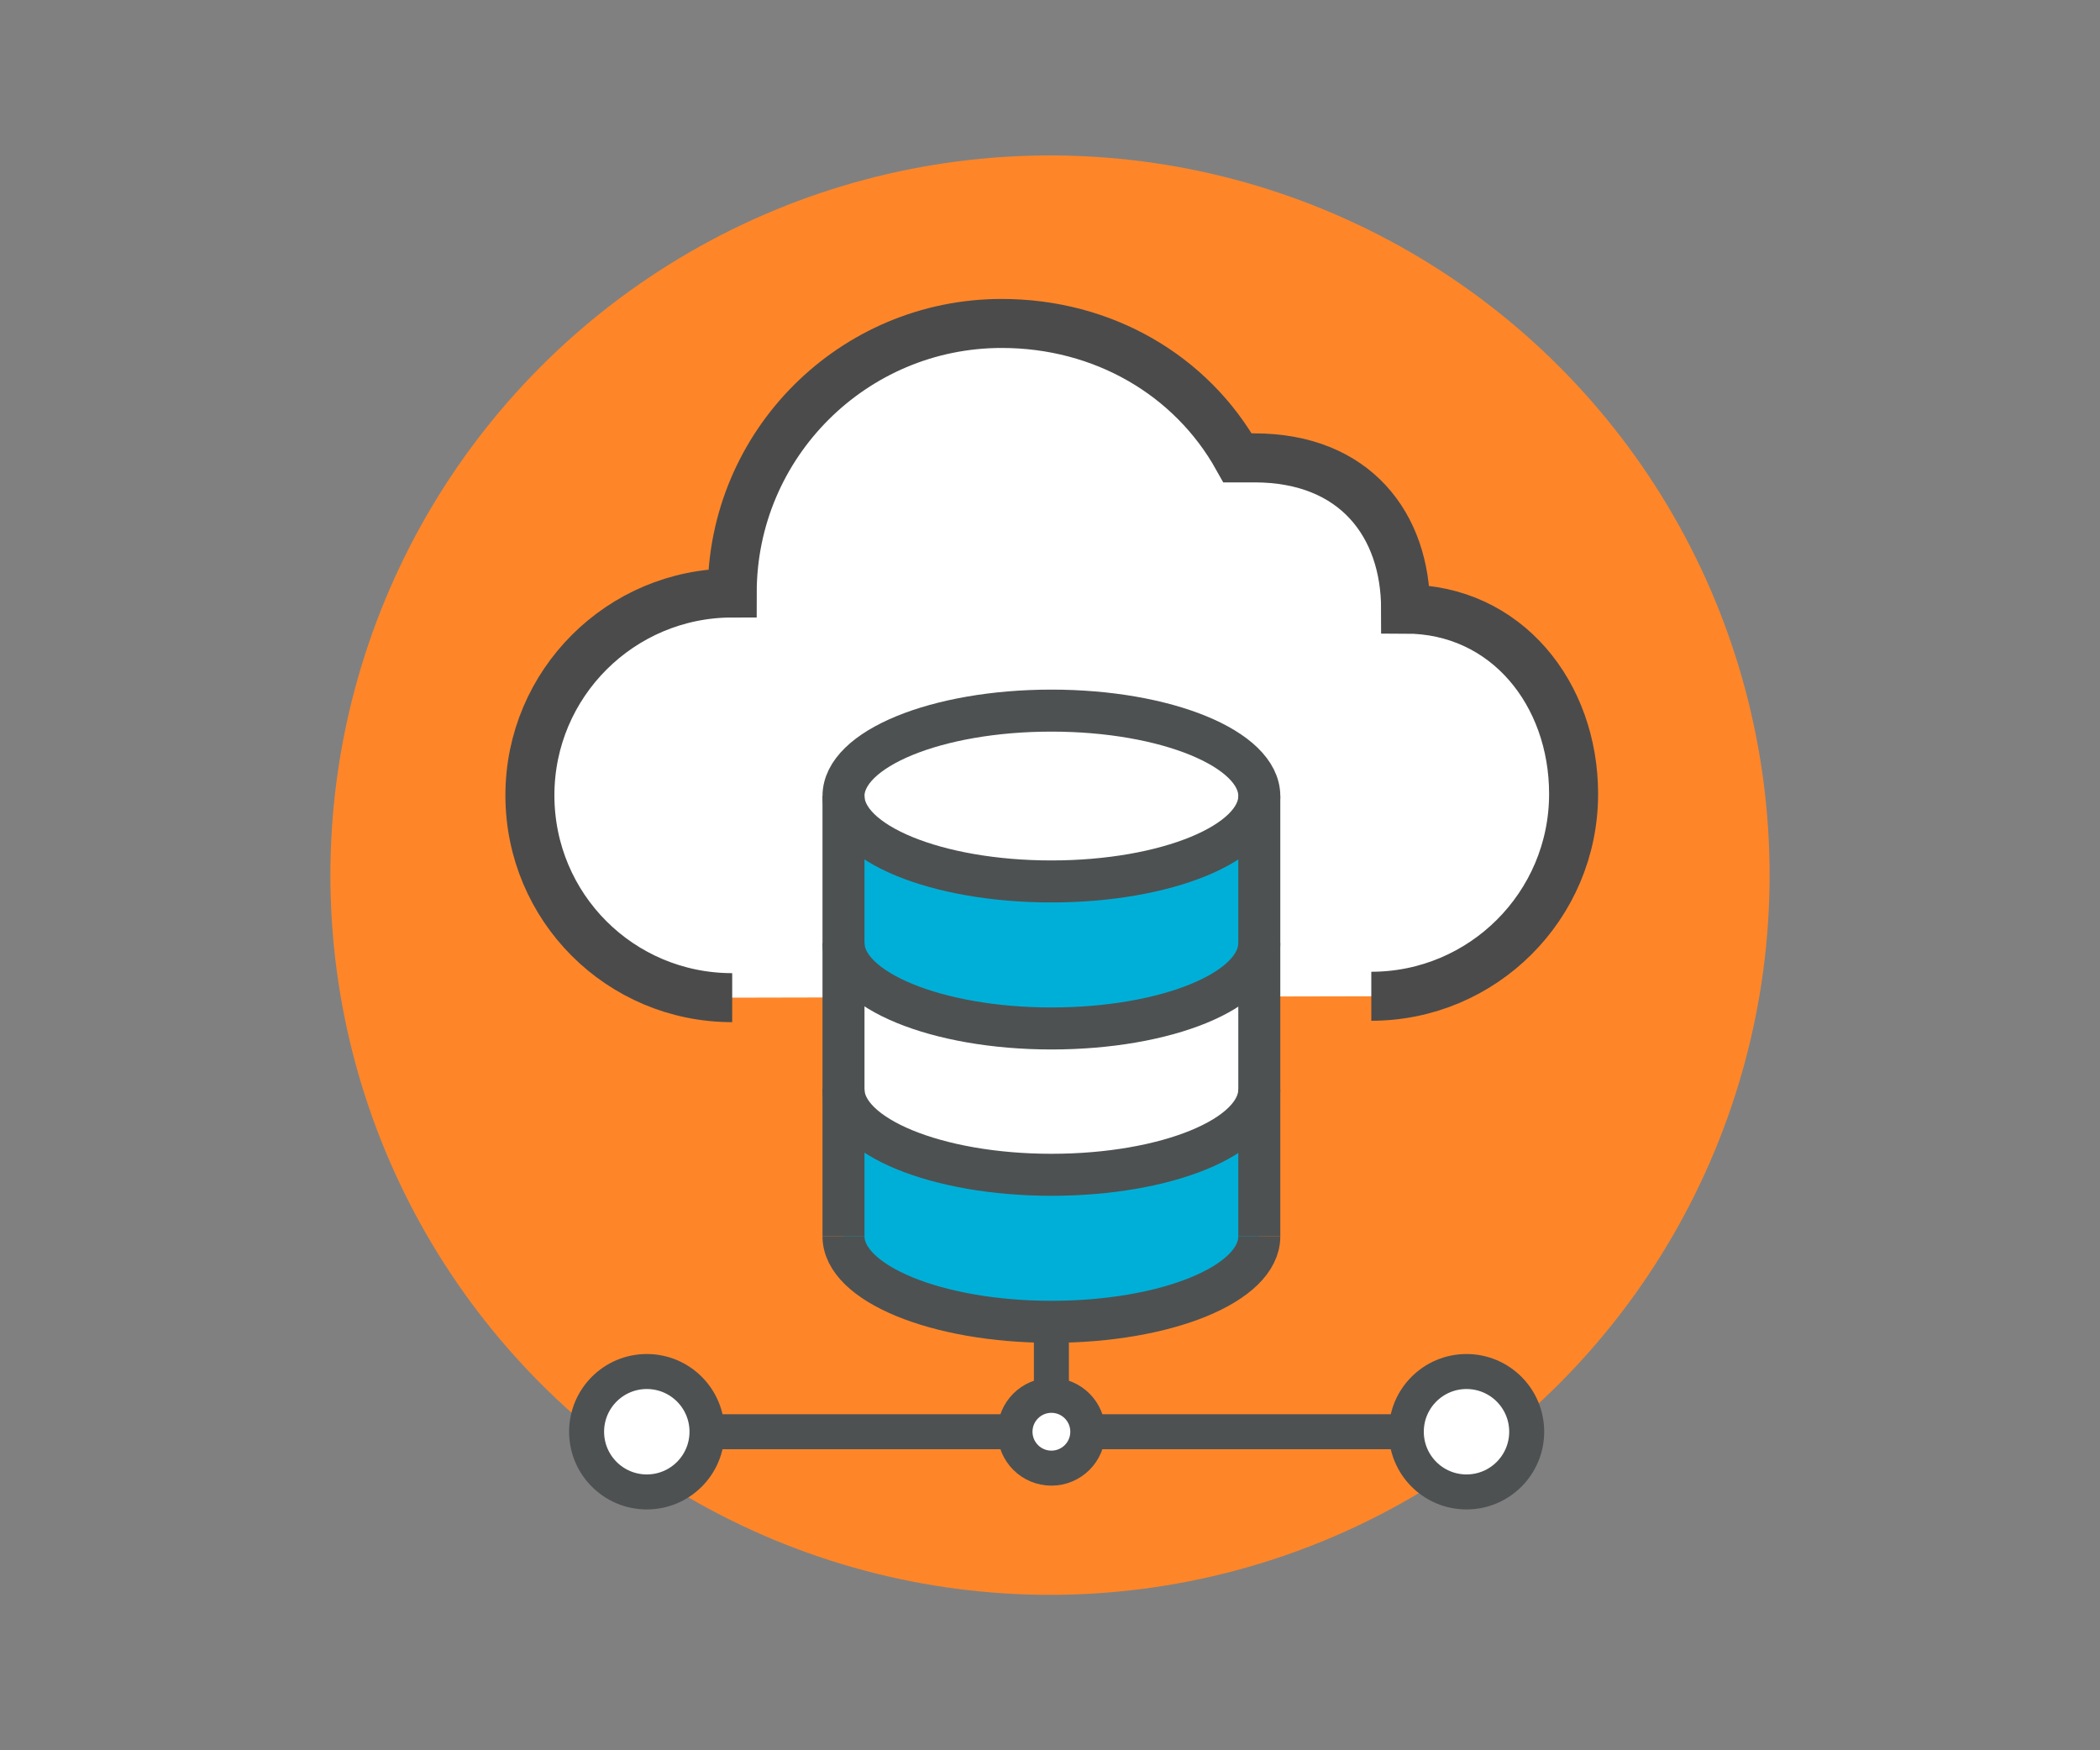 <?xml version="1.0" encoding="utf-8"?>
<!-- Generator: Adobe Illustrator 25.2.1, SVG Export Plug-In . SVG Version: 6.00 Build 0)  -->
<svg version="1.2" baseProfile="tiny" id="Layer_1" xmlns="http://www.w3.org/2000/svg" xmlns:xlink="http://www.w3.org/1999/xlink"
	 x="0px" y="0px" viewBox="0 0 300 250" overflow="visible" xml:space="preserve">
<rect x="0" y="0" width="300" height="250" fill="#808080" stroke="none"/>
<circle fill="#FE8629" cx="150" cy="125" r="102.8"/>
<g>
	<g>
		<path fill="#FFFFFF" d="M195.9,142.3c15.9,0,28.9-12.9,28.9-28.9c0-14.3-9.6-26.4-24-26.4c0-12-7.2-21.6-21.6-21.6h-2.4
			c-6.6-11.8-19.2-19.2-33.7-19.2c-21.2,0-38.5,17.2-38.5,38.5c-15.9,0-28.9,12.9-28.9,28.9s12.9,28.9,28.9,28.9"/>
		<g>
			<path fill="none" stroke="#4B4B4B" stroke-width="7" stroke-miterlimit="10" d="M195.9,142.3c15.9,0,28.9-12.9,28.9-28.9
				c0-14.3-9.6-26.4-24-26.4c0-12-7.2-21.6-21.6-21.6h-2.4c-6.6-11.8-19.2-19.2-33.7-19.2c-21.2,0-38.5,17.2-38.5,38.5
				c-15.9,0-28.9,12.9-28.9,28.9s12.9,28.9,28.9,28.9"/>
		</g>
	</g>
</g>
<g>
	<g>
		<circle fill="#FFFFFF" cx="150.2" cy="204.5" r="5.2"/>
		<line fill="none" stroke="#4D5152" stroke-width="5" stroke-miterlimit="10" x1="150.2" y1="188.8" x2="150.2" y2="199.3"/>
		<circle fill="none" stroke="#4D5152" stroke-width="5" stroke-miterlimit="10" cx="150.2" cy="204.5" r="5.2"/>
		<line fill="none" stroke="#4D5152" stroke-width="5" stroke-miterlimit="10" x1="155.4" y1="204.5" x2="200.8" y2="204.5"/>
		<line fill="none" stroke="#4D5152" stroke-width="5" stroke-miterlimit="10" x1="144.9" y1="204.5" x2="99.5" y2="204.5"/>
		<circle fill="#FFFFFF" stroke="#4D5152" stroke-width="5" stroke-miterlimit="10" cx="92.4" cy="204.5" r="8.6"/>
		<circle fill="#FFFFFF" stroke="#4D5152" stroke-width="5" stroke-miterlimit="10" cx="209.5" cy="204.5" r="8.6"/>
	</g>
	<g>
		<g>
			<path fill="#FFFFFF" d="M120.5,155.6c0,6.8,13.3,12.2,29.7,12.2s29.7-5.5,29.7-12.2c0-10.7,0-21,0-21h-59.4
				C120.5,134.7,120.5,144.9,120.5,155.6z"/>
			<path fill="#00AFD7" d="M150.2,167.8c-16.4,0-29.7-5.5-29.7-12.2c0,11.2,0,19.1,0,21c0,6.8,13.3,12.2,29.7,12.2
				s29.7-5.5,29.7-12.2c0-2.5,0-10.2,0-21C179.9,162.4,166.6,167.8,150.2,167.8z"/>
			<path fill="#00AFD7" d="M120.5,134.7c0,6.8,13.3,12.2,29.7,12.2s29.7-5.5,29.7-12.2c0-10.7,0-21,0-21h-59.4
				C120.5,113.7,120.5,123.9,120.5,134.7z"/>
		</g>
		<ellipse fill="#FFFFFF" cx="150.2" cy="113.7" rx="29.7" ry="12.2"/>
		<ellipse fill="none" stroke="#4D5152" stroke-width="6" stroke-miterlimit="10" cx="150.2" cy="113.7" rx="29.7" ry="12.2"/>
		<path fill="none" stroke="#4D5152" stroke-width="6" stroke-miterlimit="10" d="M179.9,134.7c0,6.8-13.3,12.2-29.7,12.2
			s-29.7-5.5-29.7-12.2"/>
		<path fill="none" stroke="#4D5152" stroke-width="6" stroke-miterlimit="10" d="M179.9,155.6c0,6.8-13.3,12.2-29.7,12.2
			s-29.7-5.5-29.7-12.2"/>
		<path fill="none" stroke="#4D5152" stroke-width="6" stroke-miterlimit="10" d="M179.9,176.6c0,6.8-13.3,12.2-29.7,12.2
			s-29.7-5.5-29.7-12.2"/>
		<line fill="none" stroke="#4D5152" stroke-width="6" stroke-miterlimit="10" x1="179.9" y1="113.7" x2="179.9" y2="176.6"/>
		<line fill="none" stroke="#4D5152" stroke-width="6" stroke-miterlimit="10" x1="120.5" y1="113.7" x2="120.5" y2="176.6"/>
	</g>
</g>
</svg>
